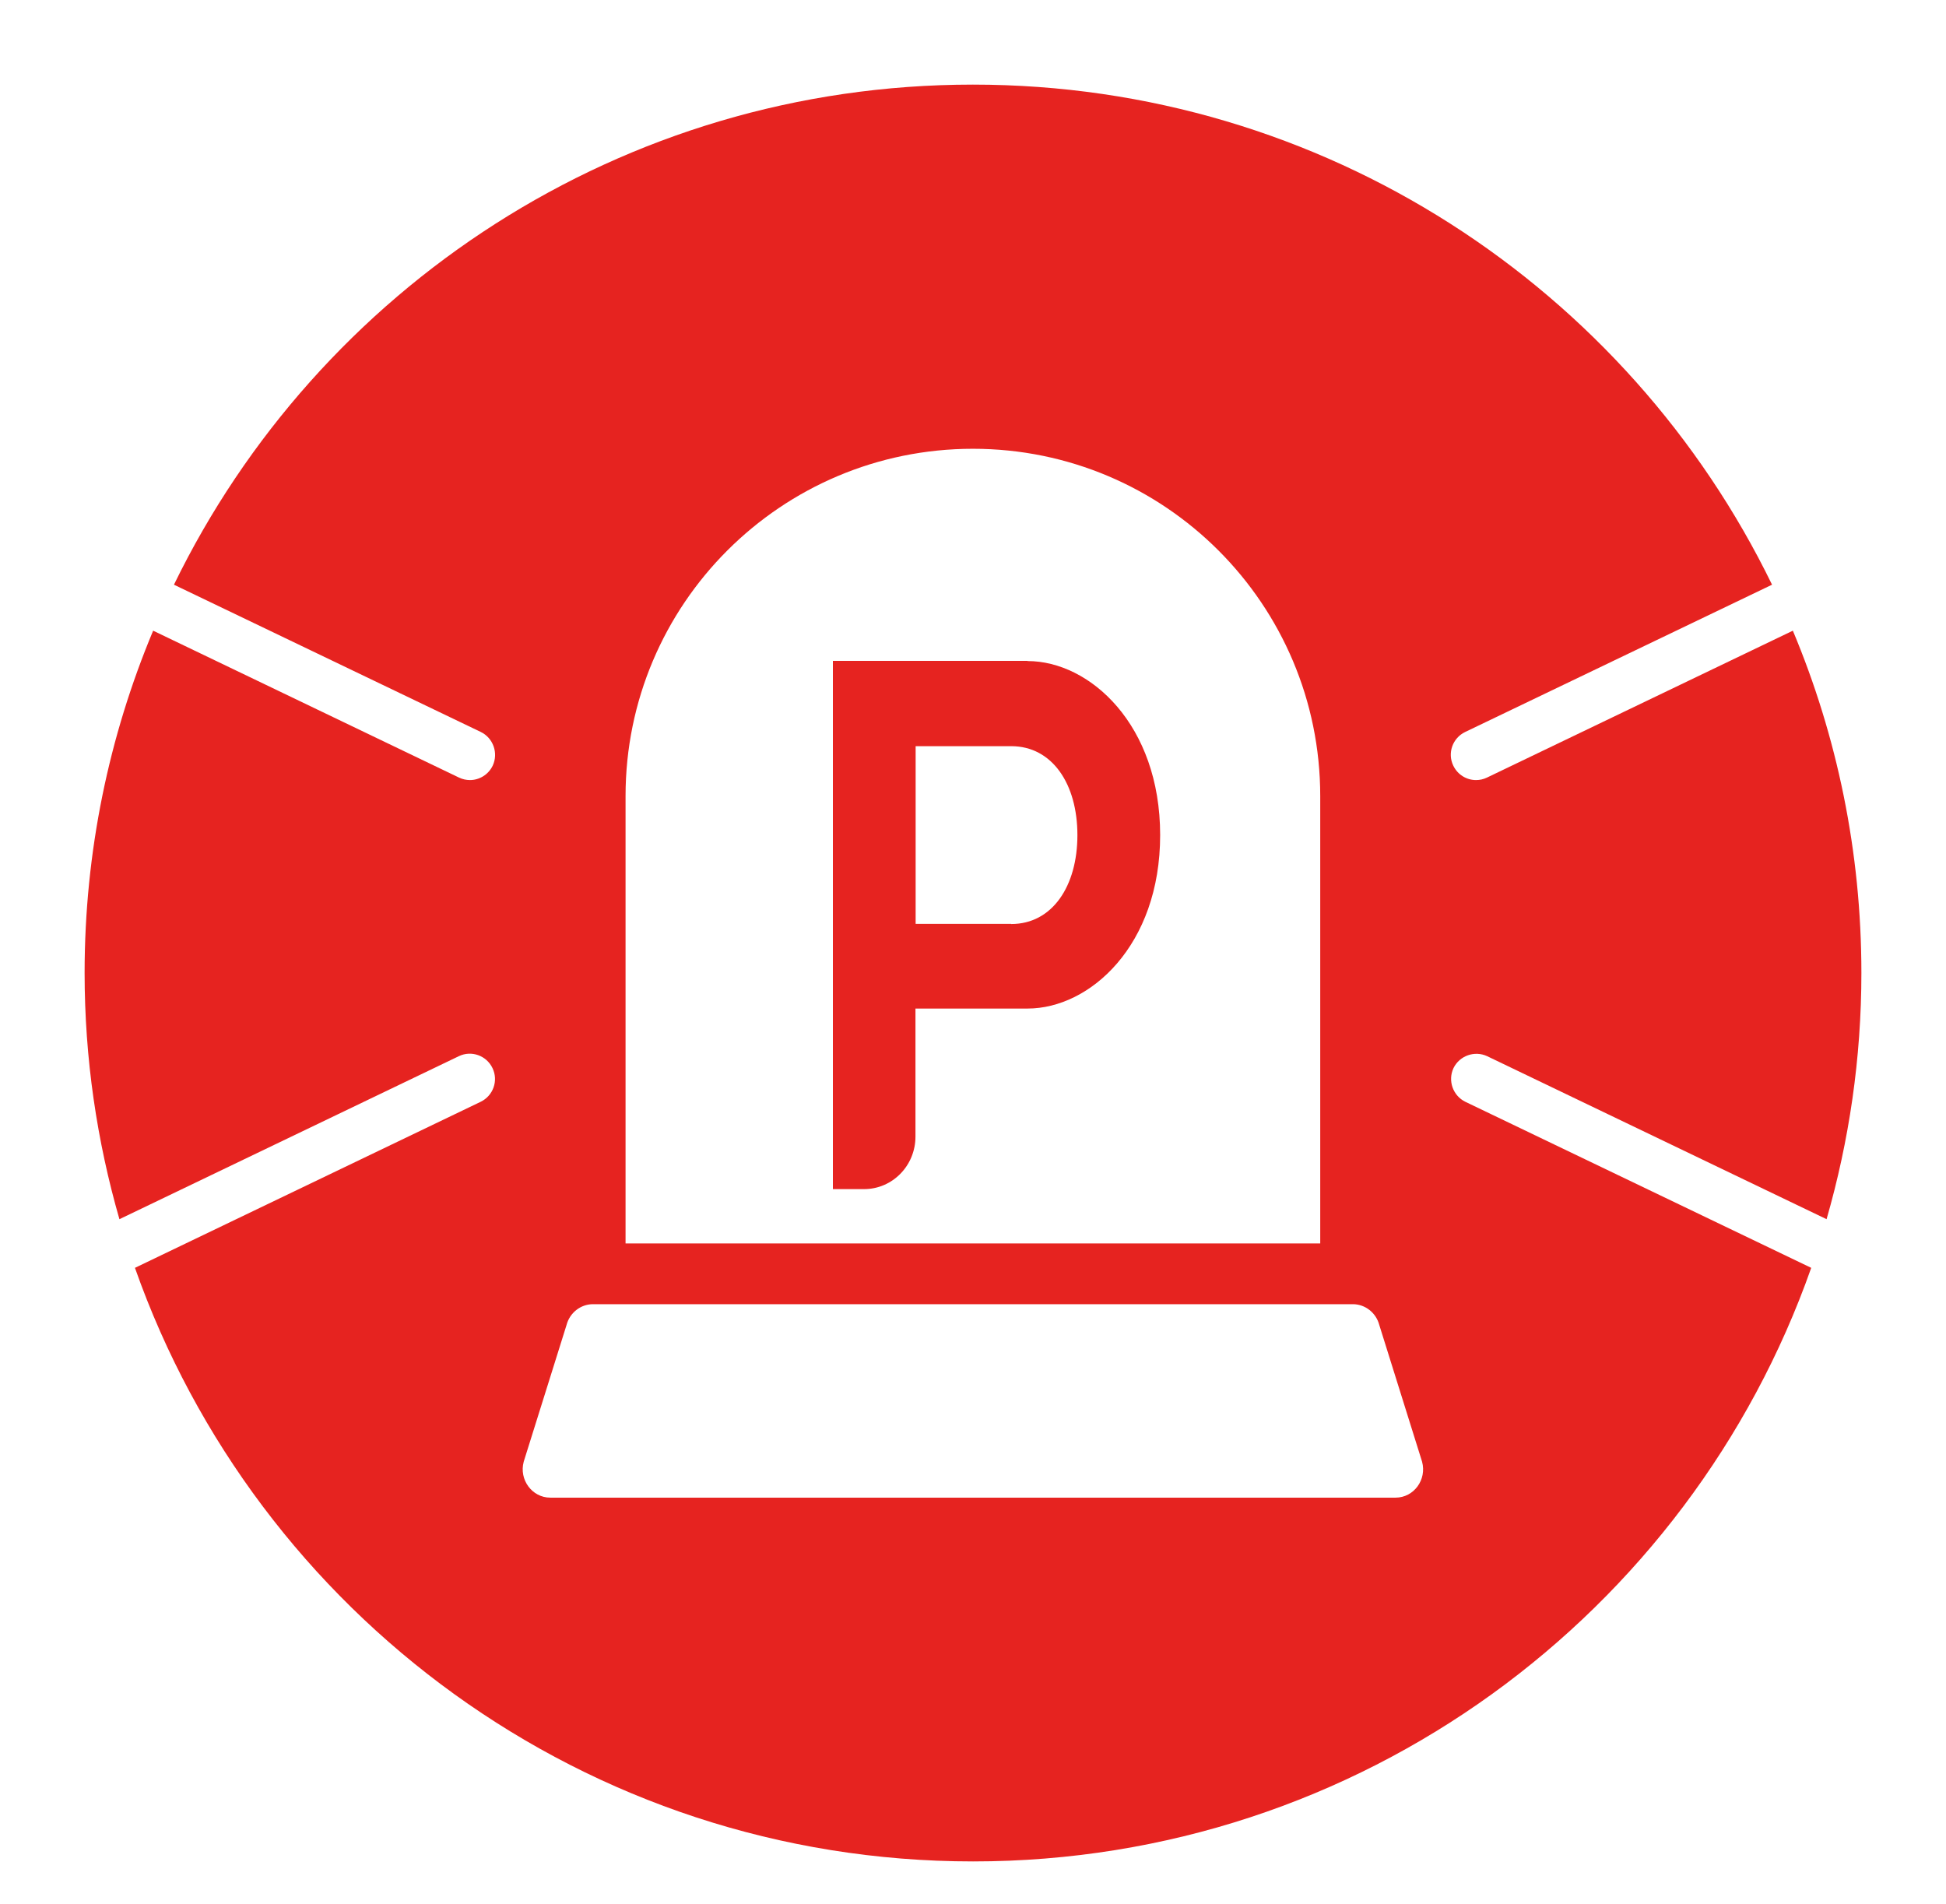 <svg width="46" height="45" viewBox="0 0 46 45" fill="none" xmlns="http://www.w3.org/2000/svg">
<path d="M35.154 24.966L43.177 28.819C43.709 26.971 44 25.02 44 22.998C44 20.13 43.423 17.396 42.38 14.908L35.15 18.38C35.065 18.421 34.98 18.439 34.89 18.439C34.667 18.439 34.456 18.313 34.353 18.098C34.21 17.803 34.336 17.445 34.635 17.302L41.888 13.821C38.483 6.823 31.306 2 22.998 2C14.689 2 7.517 6.823 4.112 13.821L11.365 17.302C11.66 17.445 11.785 17.803 11.647 18.098C11.544 18.313 11.329 18.439 11.11 18.439C11.025 18.439 10.935 18.421 10.85 18.38L3.62 14.908C2.577 17.401 2 20.13 2 22.998C2 25.02 2.291 26.971 2.823 28.819L10.846 24.966C11.141 24.823 11.499 24.948 11.642 25.248C11.785 25.544 11.66 25.901 11.36 26.045L3.19 29.969C6.067 38.139 13.848 44 23.002 44C32.157 44 39.937 38.139 42.814 29.969L34.64 26.045C34.344 25.901 34.219 25.544 34.358 25.248C34.501 24.953 34.859 24.828 35.154 24.966ZM14.787 18.819C14.787 14.282 18.465 10.608 22.998 10.608C27.535 10.608 31.208 14.286 31.208 18.819V29.392H14.787V18.819ZM32.993 35.401H13.007C12.577 35.401 12.264 34.975 12.38 34.55L13.392 31.32C13.468 31.029 13.727 30.828 14.018 30.828H31.978C32.269 30.828 32.528 31.029 32.604 31.32L33.615 34.55C33.732 34.98 33.418 35.401 32.989 35.401H32.993Z" fill="#E62320"/>
<path d="M24.29 15.622H19.688V28.108H20.425C21.097 28.108 21.64 27.553 21.64 26.866V23.84H24.29C25.761 23.84 27.424 22.352 27.424 19.74C27.424 17.128 25.761 15.626 24.29 15.626V15.622ZM23.903 21.838H21.644V17.638H23.903C24.872 17.638 25.468 18.529 25.468 19.74C25.468 20.95 24.872 21.842 23.903 21.842V21.838Z" fill="#E62320"/>
</svg>
